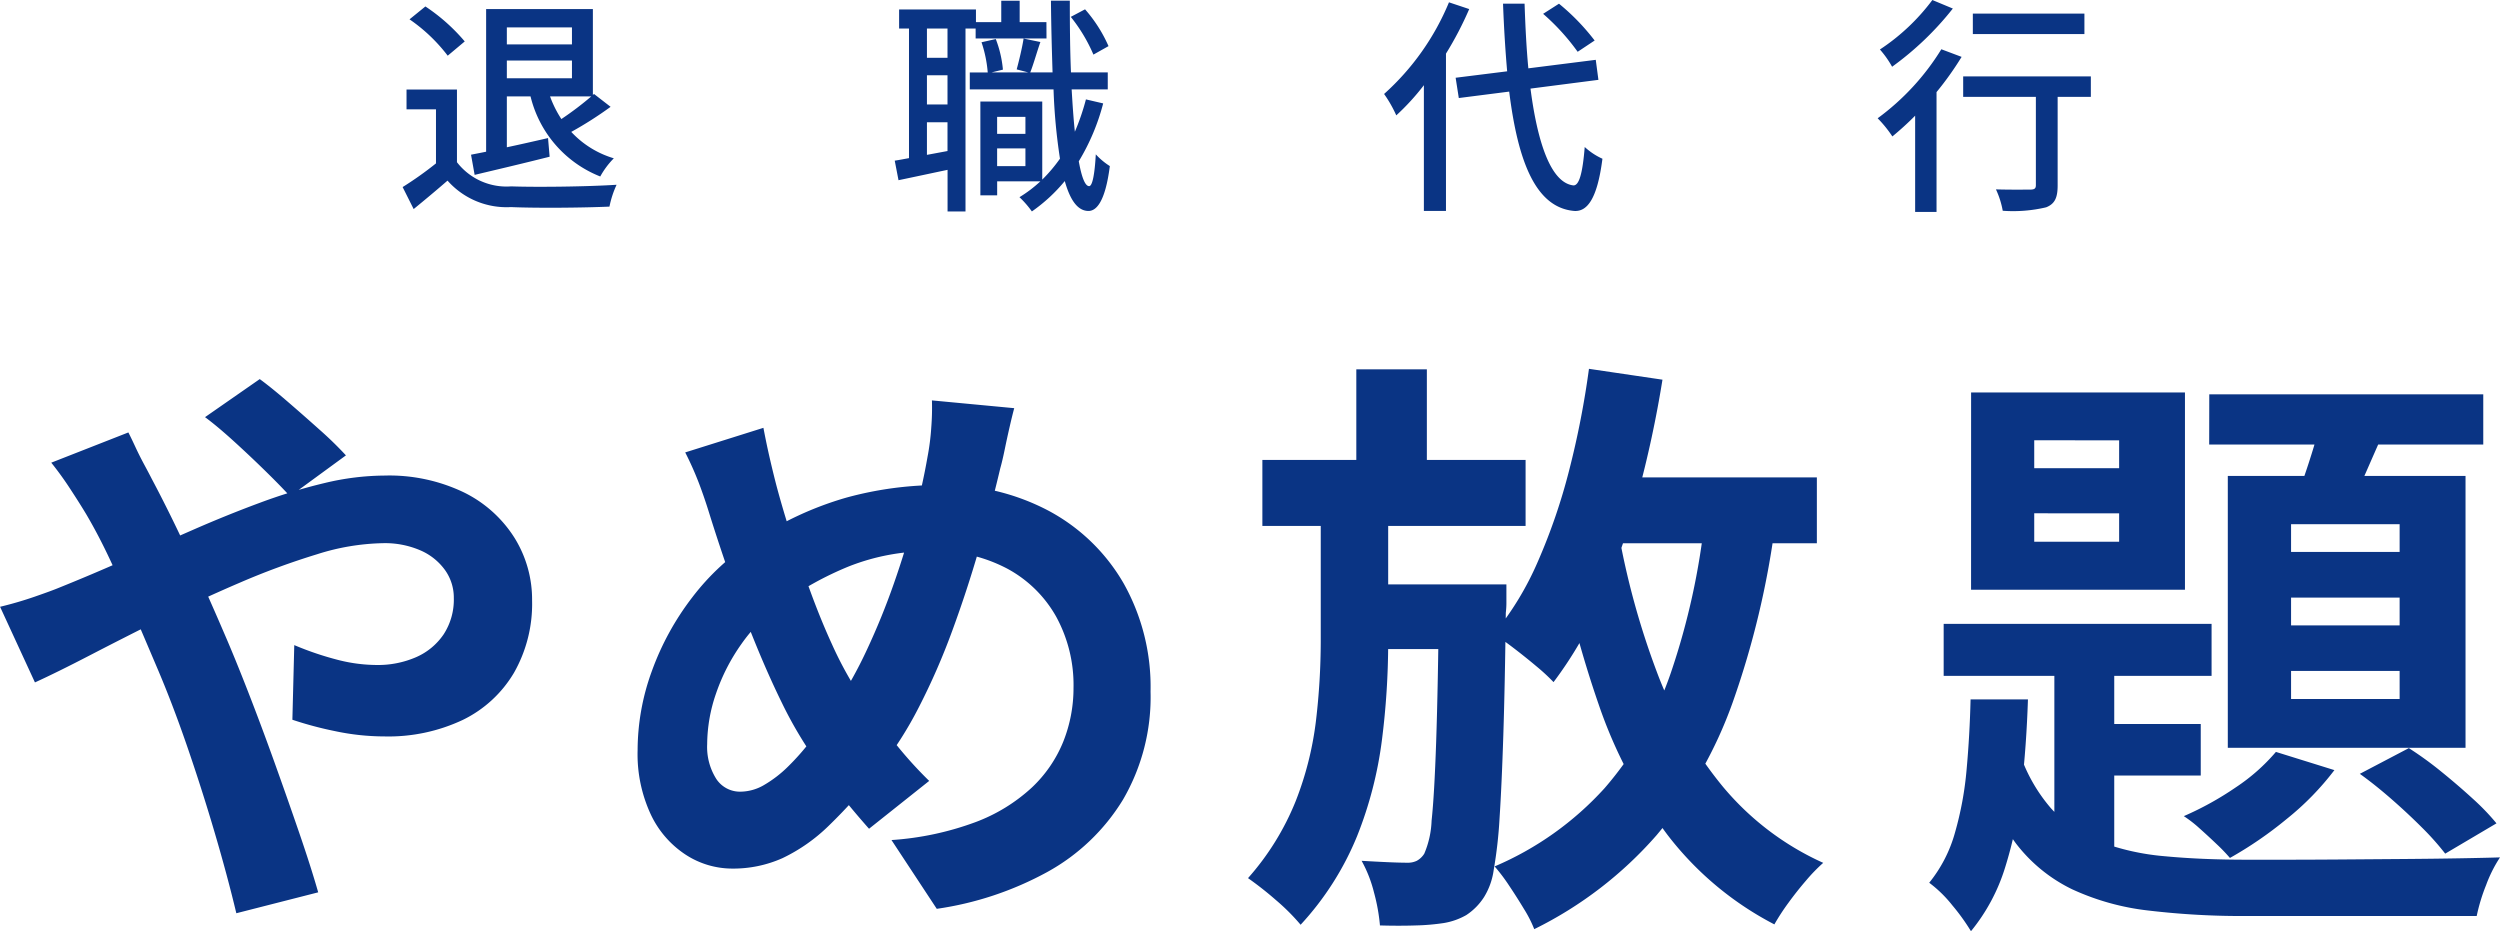 <svg xmlns="http://www.w3.org/2000/svg" width="132.506" height="49.355" viewBox="0 0 132.506 49.355">
  <g id="logo" transform="translate(-5 -15802.398)">
    <path id="Path_3786" data-name="Path 3786" d="M9.395-8.629v.9H5.944v-.9Zm1.024,3.658a16.8,16.8,0,0,1-1.585,1.2,5.762,5.762,0,0,1-.6-1.2ZM5.944-5.934v-.939H9.395v.939ZM4.237-.812c1.122-.268,2.585-.61,3.975-.963l-.085-.988c-.744.171-1.488.341-2.183.488V-4.971H7.2A6.115,6.115,0,0,0,10.895-.727a4.317,4.317,0,0,1,.719-.963,5.046,5.046,0,0,1-2.256-1.4,19.833,19.833,0,0,0,2.085-1.329L10.565-5.1l-.061.049V-9.6H4.846v7.56c-.293.061-.561.11-.8.159ZM3.712-7.885A9.868,9.868,0,0,0,1.627-9.739l-.841.683A8.823,8.823,0,0,1,2.81-7.129ZM3.3-5.336H.627v1.049H2.188v2.866A18.382,18.382,0,0,1,.42-.166L1.005,1C1.639.48,2.225-.008,2.8-.508A4.176,4.176,0,0,0,6.163.895C7.554.956,10,.931,11.383.87a5.165,5.165,0,0,1,.378-1.158c-1.524.1-4.231.134-5.585.085A3.316,3.316,0,0,1,3.3-1.483Zm34.534-2.3a7.532,7.532,0,0,0-1.244-1.951l-.756.4a8.568,8.568,0,0,1,1.2,2ZM29.3-7.019H28.21V-8.568H29.3ZM28.21-1.873V-3.6H29.3v1.524ZM29.3-4.544H28.21V-6.093H29.3Zm5.243-4.365H33.125v-1.134h-.976v1.134H30.808V-9.58H26.735v1.012h.524V-1.7c-.268.049-.524.1-.756.134l.2,1.036c.768-.159,1.671-.354,2.6-.549V1.126h.951V-8.568h.537v.524h3.756ZM31.93-1.276v-.939h1.5v.939Zm1.5-2.61v.9h-1.5v-.9Zm3.207-.927A12.215,12.215,0,0,1,36.051-3.1c-.073-.671-.122-1.427-.171-2.244h1.914v-.9H35.844c-.049-1.183-.061-2.475-.061-3.8h-1c.012,1.354.049,2.634.085,3.8H33.686c.171-.427.341-1.049.537-1.61l-.89-.183c-.073.476-.244,1.183-.366,1.634l.61.159H31.637l.6-.146a5.977,5.977,0,0,0-.378-1.622l-.756.171a6.66,6.66,0,0,1,.329,1.6h-.951v.9h4.439a30.741,30.741,0,0,0,.341,3.67,8.213,8.213,0,0,1-.939,1.11V-4.7h-3.28V.273h.89V-.471h2.292a6.812,6.812,0,0,1-1.11.841,5.108,5.108,0,0,1,.658.756,8.714,8.714,0,0,0,1.744-1.61C35.8.529,36.2,1.09,36.758,1.1c.415.012.9-.451,1.146-2.378a3.654,3.654,0,0,1-.744-.622C37.1-.825,36.978-.215,36.807-.215c-.219,0-.4-.488-.549-1.317A11.48,11.48,0,0,0,37.551-4.6ZM63.6-7.934a11.683,11.683,0,0,0-1.89-1.951l-.841.537A11.672,11.672,0,0,1,62.7-7.336ZM55.879-9.958A13.394,13.394,0,0,1,52.44-5.1a6.6,6.6,0,0,1,.646,1.134,12.376,12.376,0,0,0,1.463-1.6V1.1H55.72V-7.239A18.168,18.168,0,0,0,56.952-9.6ZM63.8-5.849,63.659-6.91l-3.573.451c-.1-1.049-.159-2.207-.2-3.427H58.744q.073,1.921.219,3.585l-2.731.341L56.4-4.885l2.671-.341C59.537-1.483,60.488.931,62.525,1.1c.646.037,1.207-.561,1.488-2.768a3.478,3.478,0,0,1-.939-.622c-.11,1.378-.293,2.049-.6,2.036C61.317-.386,60.586-2.4,60.2-5.385ZM89.559-9.361H83.645v1.085h5.914ZM81.5-10.08a11.034,11.034,0,0,1-2.78,2.622,5.184,5.184,0,0,1,.646.915,16.094,16.094,0,0,0,3.219-3.085Zm.476,2.61A12.942,12.942,0,0,1,78.6-3.812a6.286,6.286,0,0,1,.78.963,16.141,16.141,0,0,0,1.207-1.1v5.1h1.134V-5.2a16.455,16.455,0,0,0,1.329-1.866ZM89.9-6.032H83.133v1.085h3.853V-.264c0,.171-.073.232-.3.232s-1.036.012-1.817-.012A4.549,4.549,0,0,1,85.23,1.09a7.62,7.62,0,0,0,2.3-.183c.463-.183.61-.512.61-1.158V-4.946H89.9Z" transform="translate(25.92 15812.479)" fill="#0a3484"/>
    <path id="Path_6601" data-name="Path 6601" d="M18.553-19.612Q18.014-20.2,17.195-21t-1.67-1.572q-.851-.77-1.477-1.232l2.9-2.017q.578.42,1.441,1.163t1.727,1.517a19.2,19.2,0,0,1,1.4,1.363ZM9.985-22.994q.151.294.37.766t.47.937q.251.466.408.774.973,1.832,1.984,4.023t1.861,4.178q.552,1.269,1.251,3.063t1.4,3.746q.7,1.952,1.317,3.75t1,3.139L15.707,2.49q-.473-1.985-1.155-4.3t-1.47-4.6q-.788-2.28-1.6-4.173-.63-1.483-1.236-2.9T9.031-16.21q-.609-1.306-1.271-2.434-.344-.575-.862-1.365a17.031,17.031,0,0,0-1-1.382Zm-6.8,9.241q.933-.224,1.835-.536t1.294-.476q1.717-.691,3.5-1.482t3.586-1.58q1.8-.789,3.562-1.441a29.124,29.124,0,0,1,3.432-1.046,13.873,13.873,0,0,1,3.179-.394,9.126,9.126,0,0,1,4.187.888,6.607,6.607,0,0,1,2.683,2.4,6.187,6.187,0,0,1,.94,3.337,7.373,7.373,0,0,1-.958,3.824,6.4,6.4,0,0,1-2.711,2.5,9.234,9.234,0,0,1-4.174.877,12.608,12.608,0,0,1-2.618-.284,18.936,18.936,0,0,1-2.244-.6l.1-3.956a16.185,16.185,0,0,0,2.2.754,8.408,8.408,0,0,0,2.154.3,5.06,5.06,0,0,0,2.109-.417A3.4,3.4,0,0,0,26.7-12.3a3.37,3.37,0,0,0,.534-1.923,2.512,2.512,0,0,0-.453-1.458,3.145,3.145,0,0,0-1.29-1.05,4.728,4.728,0,0,0-2.022-.393,12.214,12.214,0,0,0-3.487.588,39.158,39.158,0,0,0-4.078,1.5q-2.13.912-4.178,1.934T7.941-11.179q-1.736.9-2.908,1.435ZM56.937-24.28q-.112.42-.249,1.018t-.258,1.188q-.121.591-.233.983-.494,2.1-1.129,4.293t-1.422,4.334a35.491,35.491,0,0,1-1.746,4,19.94,19.94,0,0,1-2.108,3.307,27.957,27.957,0,0,1-2.676,3A9.134,9.134,0,0,1,44.656-.431a6.391,6.391,0,0,1-2.67.554A4.529,4.529,0,0,1,39.544-.6a5.173,5.173,0,0,1-1.858-2.122,7.559,7.559,0,0,1-.71-3.435,12.268,12.268,0,0,1,.761-4.205,14.444,14.444,0,0,1,2.137-3.893,12.684,12.684,0,0,1,3.225-2.98,17.506,17.506,0,0,1,4.951-2.307,18.784,18.784,0,0,1,4.961-.665,11.846,11.846,0,0,1,5.77,1.376A10.063,10.063,0,0,1,62.733-15a11.2,11.2,0,0,1,1.43,5.74A10.8,10.8,0,0,1,62.7-3.527,10.785,10.785,0,0,1,58.679.31a17.324,17.324,0,0,1-5.847,1.946l-2.4-3.645a15.793,15.793,0,0,0,4.439-.945,9.08,9.08,0,0,0,2.991-1.83A6.879,6.879,0,0,0,59.547-6.63a7.667,7.667,0,0,0,.533-2.821,7.554,7.554,0,0,0-.92-3.78,6.511,6.511,0,0,0-2.6-2.548,8.089,8.089,0,0,0-3.943-.92,11.6,11.6,0,0,0-4.432.8,17.277,17.277,0,0,0-3.607,2,8.79,8.79,0,0,0-2.1,2.118,10.256,10.256,0,0,0-1.348,2.631,8.337,8.337,0,0,0-.467,2.678,3.167,3.167,0,0,0,.475,1.83,1.5,1.5,0,0,0,1.3.688,2.506,2.506,0,0,0,1.244-.355,6.334,6.334,0,0,0,1.262-.97A12.746,12.746,0,0,0,46.2-6.712q.624-.818,1.241-1.746a22.532,22.532,0,0,0,1.693-3.027,37.313,37.313,0,0,0,1.421-3.491q.635-1.813,1.086-3.543t.7-3.174a12.654,12.654,0,0,0,.2-1.57,13.241,13.241,0,0,0,.035-1.429ZM43.644-23.238q.151.8.324,1.557t.355,1.462q.35,1.321.832,2.816t1.026,2.967q.544,1.472,1.12,2.722A19.662,19.662,0,0,0,48.416-9.6q.819,1.26,1.871,2.64A21.376,21.376,0,0,0,52.43-4.524L49.242-1.988Q48.315-3.035,47.561-4T46.045-6.163A21.566,21.566,0,0,1,44.63-8.648q-.7-1.427-1.378-3.083t-1.3-3.427q-.623-1.77-1.166-3.508-.263-.858-.561-1.641a17.025,17.025,0,0,0-.726-1.628Zm26.446,1.7H84.041v3.5H70.09Zm5.3,6.6h5.288v3.427H75.39Zm-.321-11.4h3.739v6.369H75.069Zm4.381,11.4h3.574v.925a4.309,4.309,0,0,1-.032.578q-.045,3.8-.131,6.474t-.2,4.419A23.682,23.682,0,0,1,82.35.2a3.672,3.672,0,0,1-.507,1.427,3.2,3.2,0,0,1-.948.962,3.579,3.579,0,0,1-1.182.419,11.6,11.6,0,0,1-1.484.128q-.9.03-1.907,0A9.863,9.863,0,0,0,76.009,1.4,6.91,6.91,0,0,0,75.35-.289q.755.045,1.394.073t1.011.028a1.11,1.11,0,0,0,.516-.1,1.088,1.088,0,0,0,.4-.38,4.891,4.891,0,0,0,.388-1.746q.147-1.368.243-4.209t.148-7.6Zm7.629-5.674h12.4v3.494H87.08Zm.323-5.753,3.894.575a59.066,59.066,0,0,1-1.32,6.13,40.055,40.055,0,0,1-1.913,5.5,20.961,20.961,0,0,1-2.541,4.4,10.207,10.207,0,0,0-.891-.825q-.575-.484-1.2-.963t-1.073-.763a16.1,16.1,0,0,0,2.327-3.825,31.3,31.3,0,0,0,1.661-4.835A47.018,47.018,0,0,0,87.4-26.365Zm6.147,7.873,3.722.379a46.169,46.169,0,0,1-2.244,9.4,22.806,22.806,0,0,1-4.042,7.065A20.827,20.827,0,0,1,84.5,3.333a6.5,6.5,0,0,0-.535-1.054q-.381-.633-.8-1.258A9.664,9.664,0,0,0,82.4.008,16.687,16.687,0,0,0,88.23-4.141a18.435,18.435,0,0,0,3.517-6.133A37.809,37.809,0,0,0,93.549-18.493Zm-4.6.706A41.633,41.633,0,0,0,91-10.294,21.3,21.3,0,0,0,94.488-4.23,14.863,14.863,0,0,0,99.816-.181,9.082,9.082,0,0,0,98.9.764q-.5.581-.94,1.189a11.637,11.637,0,0,0-.733,1.128,16.972,16.972,0,0,1-5.667-4.748,24.9,24.9,0,0,1-3.64-6.894,58.422,58.422,0,0,1-2.271-8.667ZM73.184-19.674h3.574v7.813a41.188,41.188,0,0,1-.331,5.166A20.773,20.773,0,0,1,75.111-1.6a15.593,15.593,0,0,1-2.994,4.7,11.092,11.092,0,0,0-1.3-1.3A17.656,17.656,0,0,0,69.329.629,14.017,14.017,0,0,0,71.86-3.463a17.293,17.293,0,0,0,1.074-4.28,36.223,36.223,0,0,0,.25-4.167ZM111-18.708V-17.2h4.5v-1.507Zm0-3.87V-21.1h4.5v-1.476Zm-3.346-2.535h11.335v10.455H107.652ZM106.2-12.848H120.4v2.756H106.2Zm14.078-12.164H134.8v2.658H120.273Zm-8.211,13.03h3.174V.685l-3.174-1.816Zm1.659,4.441h6.1V-4.81h-6.1Zm12.627-16.826,3.441.74q-.586,1.317-1.166,2.645t-1.074,2.253l-2.693-.716q.42-1.061.849-2.437A23.172,23.172,0,0,0,126.349-24.367Zm-1.74,10.126v1.476h5.754v-1.476Zm0,3.888v1.489h5.754v-1.489Zm0-7.776v1.469h5.754v-1.469Zm-3.353-2.559h12.6V-6.279h-12.6ZM123.81-6.061l3.1.965a14.715,14.715,0,0,1-2.527,2.588,20.467,20.467,0,0,1-3.01,2.067,9.572,9.572,0,0,0-.705-.733q-.445-.424-.907-.836a6.542,6.542,0,0,0-.833-.647,16.522,16.522,0,0,0,2.749-1.521A10.158,10.158,0,0,0,123.81-6.061ZM107.626-8.845h3.041q-.077,2.412-.334,4.688a22.1,22.1,0,0,1-.875,4.218,9.956,9.956,0,0,1-1.811,3.381,11.036,11.036,0,0,0-.989-1.373A6.6,6.6,0,0,0,105.434.874a7.329,7.329,0,0,0,1.364-2.65,17.6,17.6,0,0,0,.619-3.367Q107.581-6.959,107.626-8.845Zm2.53,2.625a8.711,8.711,0,0,0,1.739,3.155,6.807,6.807,0,0,0,2.58,1.762,12.773,12.773,0,0,0,3.451.772q1.946.184,4.353.184h1.943q1.305,0,2.938-.012l3.305-.025q1.673-.012,3.053-.037t2.169-.049a7.12,7.12,0,0,0-.735,1.464,9.634,9.634,0,0,0-.5,1.643H122.279a42.16,42.16,0,0,1-5.213-.289,13.163,13.163,0,0,1-4.048-1.124,8.3,8.3,0,0,1-3.01-2.464,13.611,13.611,0,0,1-2.093-4.3Zm18.1,1.322,2.6-1.364A18.574,18.574,0,0,1,132.594-5q.882.716,1.65,1.419A12.114,12.114,0,0,1,135.5-2.275L132.783-.669a14.235,14.235,0,0,0-1.242-1.393q-.756-.756-1.622-1.512T128.256-4.9Z" transform="translate(1.819 15848.312)" fill="#0a3484"/>
  </g>
</svg>
